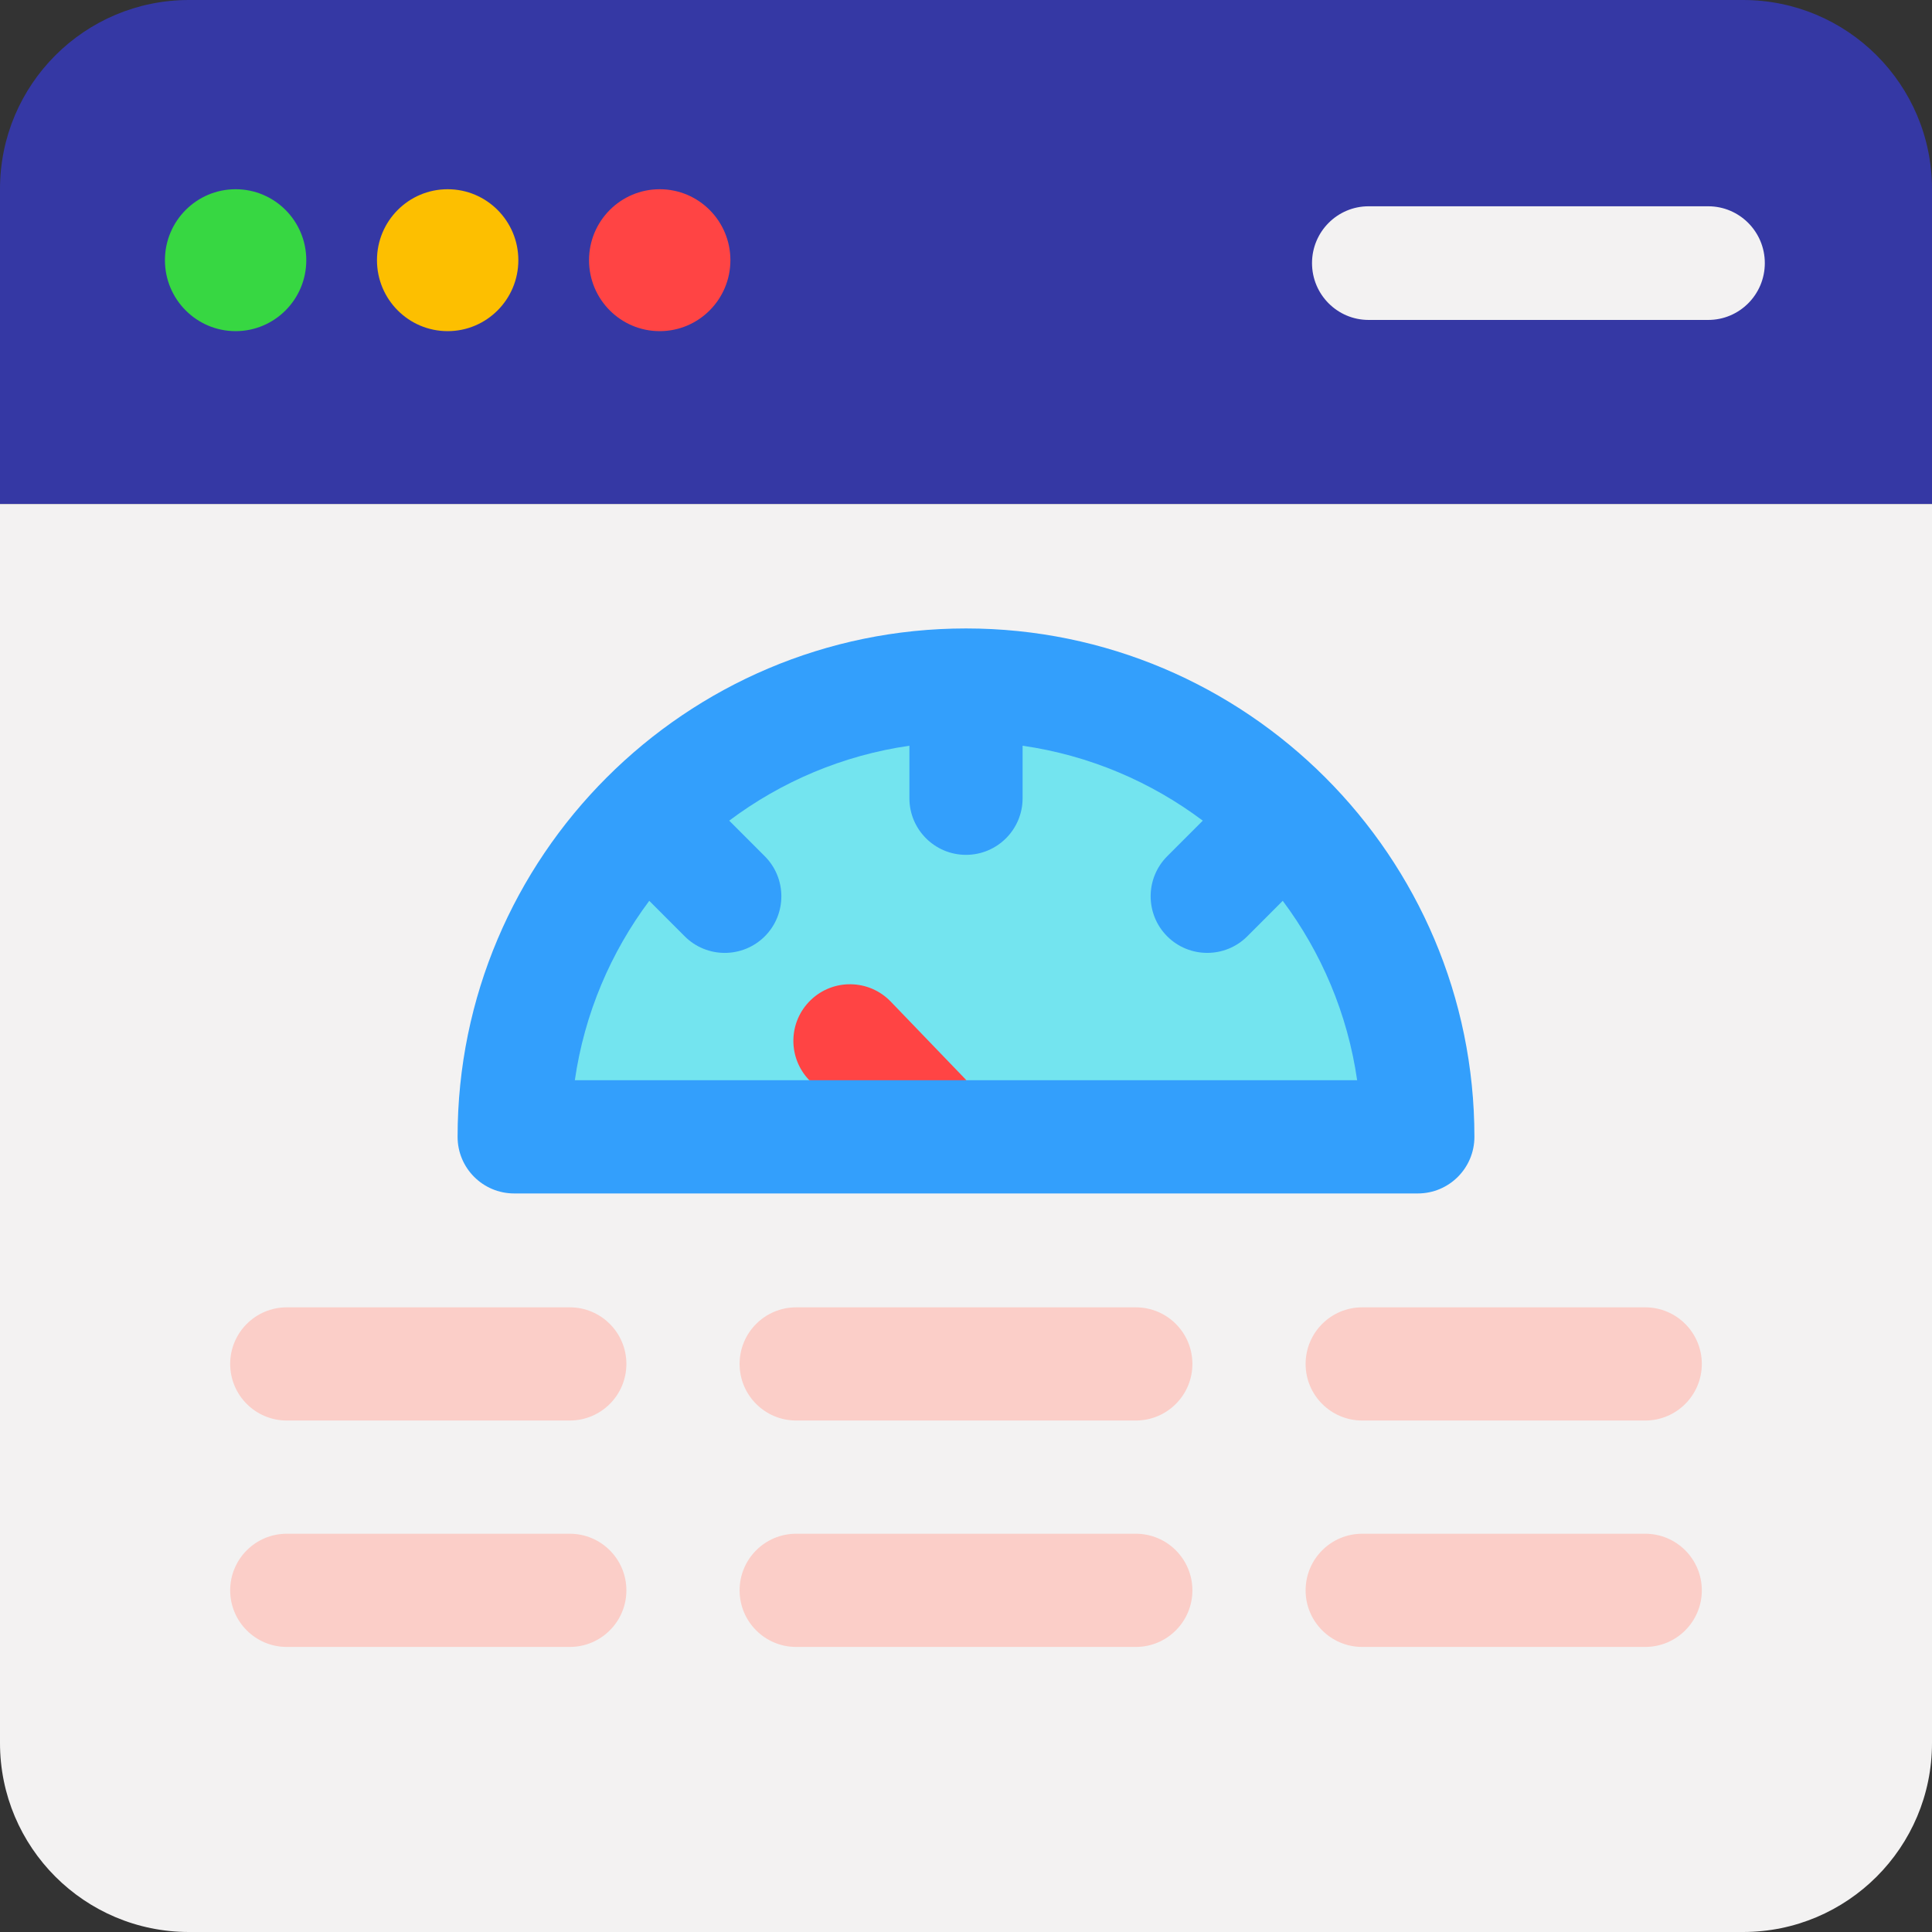 <svg xmlns="http://www.w3.org/2000/svg" width="92" height="92" viewBox="0 0 92 92" fill="none"><rect x="0" y="0" width="92" height="92" fill="#333333" stroke="none"/><g clip-path="url(#clip0_66_182)"><path d="M92 9C92 4.029 87.971 0 83 0H9C4.029 0 0 4.029 0 9V24H46.5H92V9Z" fill="#3538A4"></path><path d="M81.344 9.823H65.172C63.683 9.823 62.477 11.035 62.477 12.529C62.477 14.024 63.683 15.235 65.172 15.235H81.344C82.832 15.235 84.039 14.024 84.039 12.529C84.039 11.035 82.832 9.823 81.344 9.823Z" fill="#F3F2F2"></path><path d="M31.415 15.769C33.274 15.769 34.781 14.256 34.781 12.39C34.781 10.524 33.274 9.011 31.415 9.011C29.556 9.011 28.049 10.524 28.049 12.39C28.049 14.256 29.556 15.769 31.415 15.769Z" fill="#FF4444"></path><path d="M21.317 15.769C23.176 15.769 24.683 14.256 24.683 12.39C24.683 10.524 23.176 9.011 21.317 9.011C19.458 9.011 17.951 10.524 17.951 12.39C17.951 14.256 19.458 15.769 21.317 15.769Z" fill="#FDBF00"></path><path d="M11.22 15.769C13.078 15.769 14.585 14.256 14.585 12.39C14.585 10.524 13.078 9.011 11.22 9.011C9.361 9.011 7.854 10.524 7.854 12.39C7.854 14.256 9.361 15.769 11.22 15.769Z" fill="#37D742"></path><path d="M92 24V83C92 87.971 87.971 92 83 92H9C4.029 92 0 87.971 0 83V24H92Z" fill="#F3F2F2"></path><path d="M46 29.926C32.651 29.926 21.79 40.787 21.79 54.136C21.79 55.625 22.997 56.831 24.485 56.831H67.514C69.003 56.831 70.21 55.625 70.21 54.136C70.21 40.787 59.349 29.926 46 29.926Z" fill="#339FFC"></path><path d="M64.626 51.44H46L42.003 50.542L38.539 51.44H27.373C27.83 48.27 29.081 45.352 30.917 42.896L32.606 44.587C33.659 45.64 35.366 45.638 36.419 44.587C37.47 43.534 37.47 41.827 36.419 40.774L34.725 39.079C37.188 37.23 40.119 35.969 43.305 35.511V38.012C43.305 39.5 44.512 40.707 46 40.707C47.488 40.707 48.695 39.5 48.695 38.012V35.511C51.881 35.969 54.812 37.23 57.275 39.079L55.581 40.774C54.53 41.827 54.53 43.534 55.581 44.587C56.634 45.638 58.341 45.638 59.394 44.587L61.083 42.896C62.919 45.352 64.17 48.27 64.626 51.44Z" fill="#73E4EF"></path><path d="M46.02 51.44H38.539L38.532 51.433C37.501 50.36 37.533 48.655 38.606 47.622C39.678 46.59 41.386 46.623 42.417 47.696L46.02 51.44Z" fill="#FF4444"></path><path d="M27.133 62.254H13.656C12.168 62.254 10.961 63.461 10.961 64.949C10.961 66.438 12.168 67.644 13.656 67.644H27.133C28.621 67.644 29.828 66.438 29.828 64.949C29.828 63.461 28.621 62.254 27.133 62.254Z" fill="#FBCEC8"></path><path d="M27.133 73.035H13.656C12.168 73.035 10.961 74.242 10.961 75.731C10.961 77.219 12.168 78.426 13.656 78.426H27.133C28.621 78.426 29.828 77.219 29.828 75.731C29.828 74.242 28.621 73.035 27.133 73.035Z" fill="#FBCEC8"></path><path d="M54.086 62.254H37.914C36.425 62.254 35.219 63.461 35.219 64.949C35.219 66.438 36.425 67.644 37.914 67.644H54.086C55.575 67.644 56.781 66.438 56.781 64.949C56.781 63.461 55.575 62.254 54.086 62.254Z" fill="#FBCEC8"></path><path d="M54.086 73.035H37.914C36.425 73.035 35.219 74.242 35.219 75.731C35.219 77.219 36.425 78.426 37.914 78.426H54.086C55.575 78.426 56.781 77.219 56.781 75.731C56.781 74.242 55.575 73.035 54.086 73.035Z" fill="#FBCEC8"></path><path d="M64.867 67.644H78.344C79.832 67.644 81.039 66.438 81.039 64.949C81.039 63.461 79.832 62.254 78.344 62.254H64.867C63.379 62.254 62.172 63.461 62.172 64.949C62.172 66.438 63.379 67.644 64.867 67.644Z" fill="#FBCEC8"></path><path d="M78.344 73.035H64.867C63.379 73.035 62.172 74.242 62.172 75.731C62.172 77.219 63.379 78.426 64.867 78.426H78.344C79.832 78.426 81.039 77.219 81.039 75.731C81.039 74.242 79.832 73.035 78.344 73.035Z" fill="#FBCEC8"></path></g><defs><clipPath id="clip0_66_182"><rect width="92" height="92" fill="white"></rect></clipPath></defs></svg>